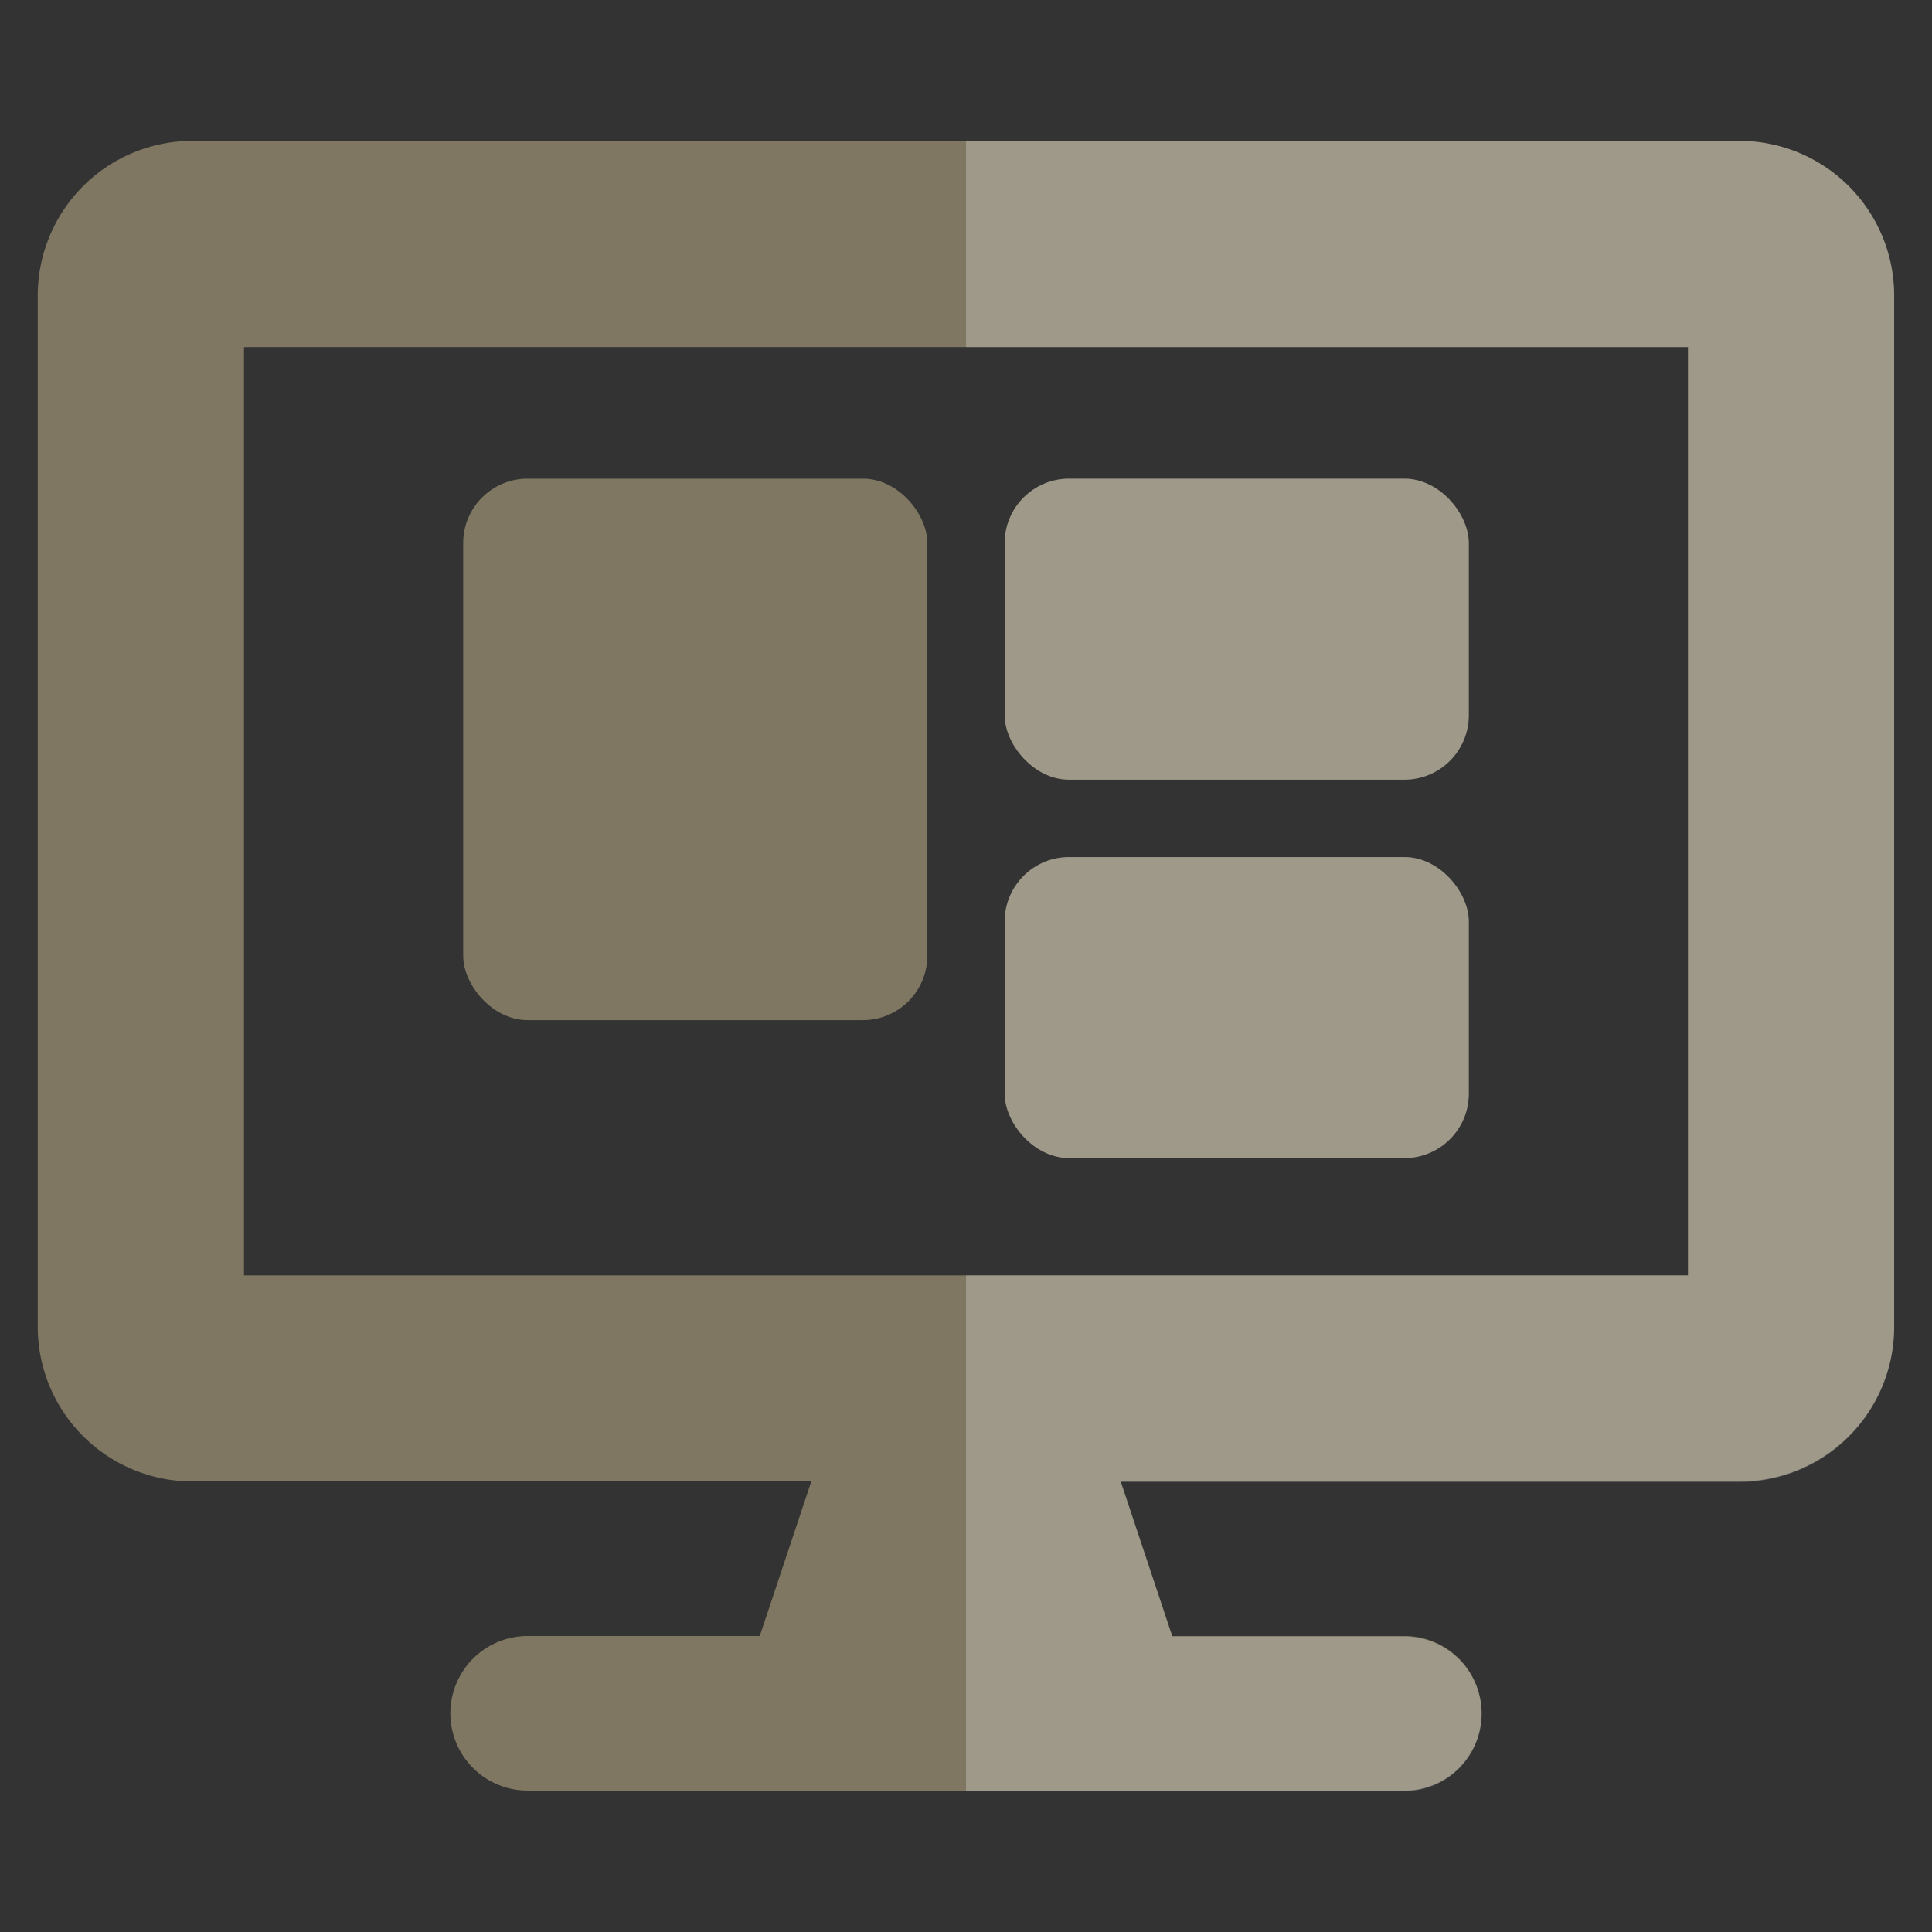 <svg xmlns="http://www.w3.org/2000/svg" width="60" height="60" viewBox="0 0 60 60"><rect x="0" y="0" width="60" height="60" fill="#333333" stroke="none"/><rect width="60" height="60" fill="#fff" opacity="0"/><path d="M57.852,18.667H9.8a4.806,4.806,0,0,0-4.8,4.8V55.5a4.806,4.806,0,0,0,4.8,4.8H29.023l-1.6,4.8H20.215a2.4,2.4,0,1,0,0,4.8H47.441a2.4,2.4,0,0,0,0-4.8H40.234l-1.6-4.8H57.852a4.806,4.806,0,0,0,4.8-4.8V23.472A4.806,4.806,0,0,0,57.852,18.667ZM56.25,53.9H11.406V25.073H56.25Z" transform="translate(-3.828 -14.292)" fill="#7f7762"/><path d="M152.023,18.667H128v6.406h22.422V53.9H128V69.917h13.613a2.4,2.4,0,0,0,0-4.8h-7.207l-1.6-4.8h19.219a4.806,4.806,0,0,0,4.8-4.8V23.472A4.806,4.806,0,0,0,152.023,18.667Z" transform="translate(-98 -14.292)" fill="#fff" opacity="0.252"/><g transform="translate(14.385 14.865)"><rect width="14.414" height="9.349" rx="2" transform="translate(16.816)" fill="#7f7762"/><rect width="14.414" height="9.349" rx="2" transform="translate(16.816 11.752)" fill="#7f7762"/><rect width="14.414" height="16.816" rx="2" fill="#7f7762"/></g><rect width="14.414" height="9.349" rx="2" transform="translate(31.201 14.865)" fill="#fff" opacity="0.252"/><rect width="14.414" height="9.349" rx="2" transform="translate(31.201 26.617)" fill="#fff" opacity="0.252"/></svg>